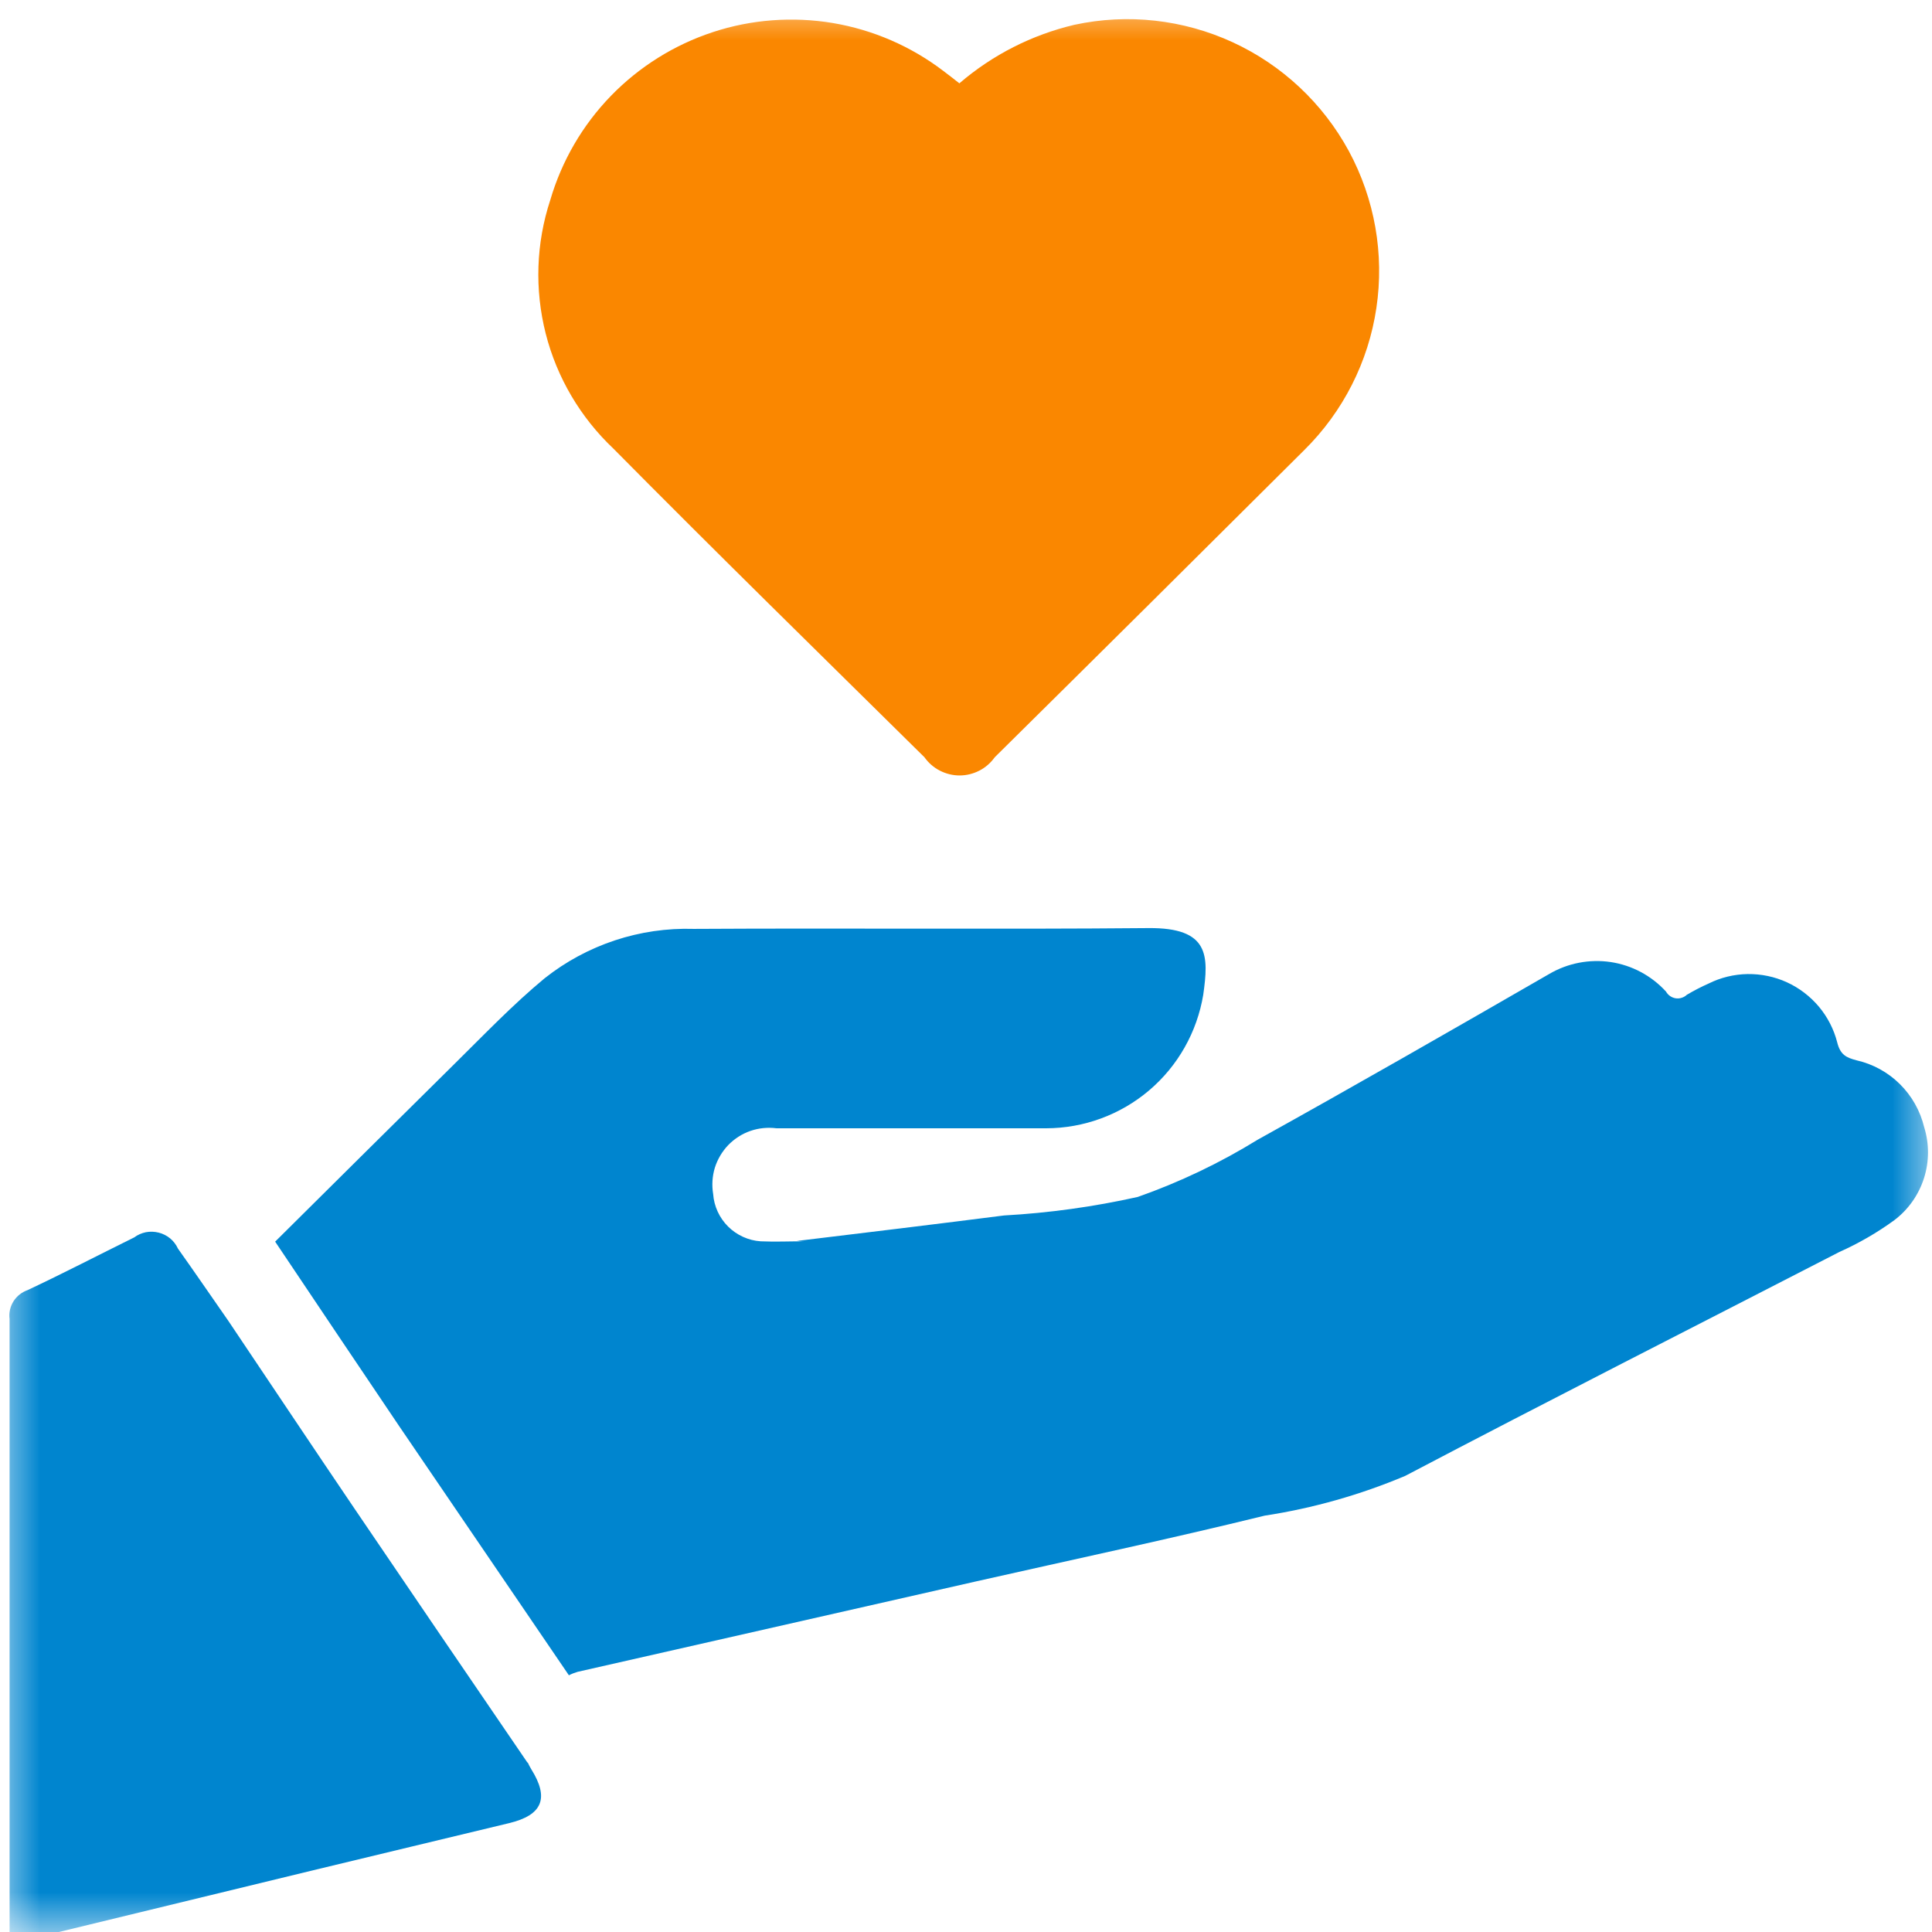 <svg width="24" height="24" viewBox="0 0 24 24" fill="none" xmlns="http://www.w3.org/2000/svg">
<g id="Mask Group 100 1" clip-path="url(#clip0_34_1625)">
<g id="Clip path group">
<mask id="mask0_34_1625" style="mask-type:luminance" maskUnits="userSpaceOnUse" x="0" y="0" width="24" height="24">
<g id="clip-path">
<path id="Rectangle 2075" d="M24 0H0V24H24V0Z" fill="white"/>
</g>
</mask>
<g mask="url(#mask0_34_1625)">
<g id="Mask Group 100">
<g id="gambling">
<path id="Path 1595" d="M6.555 21.893C6.569 21.922 6.583 21.951 6.599 21.977C6.825 22.337 6.74 22.548 6.323 22.648C5.513 22.844 4.704 23.036 3.895 23.232C2.723 23.516 1.552 23.8 0.381 24.085C0.339 24.099 0.298 24.118 0.26 24.141H0.119C0.119 21.556 0.119 18.971 0.119 16.385C0.109 16.309 0.126 16.232 0.167 16.166C0.208 16.101 0.27 16.052 0.343 16.026C0.789 15.817 1.224 15.59 1.666 15.372C1.709 15.34 1.759 15.318 1.812 15.307C1.865 15.297 1.919 15.299 1.971 15.312C2.024 15.325 2.072 15.35 2.114 15.384C2.155 15.418 2.188 15.462 2.211 15.511C2.422 15.808 2.628 16.109 2.837 16.409C3.36 17.187 3.88 17.968 4.406 18.744C5.12 19.796 5.835 20.847 6.553 21.897L6.555 21.893Z" fill="#0085CF"/>
<path id="Path 1596" d="M9.897 15.416C10.66 15.324 11.708 15.197 12.472 15.099C13.031 15.068 13.586 14.991 14.133 14.869C14.653 14.686 15.153 14.448 15.623 14.158C16.837 13.484 18.041 12.793 19.245 12.099C19.475 11.964 19.745 11.912 20.009 11.951C20.273 11.991 20.515 12.12 20.696 12.318C20.708 12.34 20.725 12.358 20.746 12.373C20.766 12.387 20.79 12.397 20.815 12.401C20.84 12.405 20.866 12.403 20.89 12.395C20.914 12.388 20.936 12.375 20.954 12.358C21.042 12.306 21.132 12.259 21.225 12.218C21.375 12.143 21.541 12.103 21.709 12.1C21.877 12.098 22.044 12.132 22.197 12.202C22.35 12.272 22.485 12.375 22.594 12.504C22.702 12.633 22.78 12.784 22.822 12.947C22.861 13.105 22.936 13.138 23.064 13.172C23.267 13.218 23.454 13.321 23.602 13.468C23.75 13.615 23.854 13.8 23.903 14.003C23.967 14.21 23.966 14.431 23.9 14.637C23.834 14.844 23.706 15.025 23.534 15.156C23.32 15.312 23.09 15.445 22.848 15.553C21.05 16.479 19.248 17.393 17.456 18.334C16.896 18.57 16.31 18.736 15.71 18.828C14.524 19.119 13.329 19.373 12.137 19.642L7.176 20.768C7.138 20.779 7.102 20.793 7.067 20.811C6.364 19.78 5.661 18.748 4.958 17.715C4.442 16.952 3.931 16.188 3.418 15.424C4.16 14.687 4.903 13.951 5.647 13.215C6.013 12.854 6.37 12.48 6.765 12.153C7.291 11.736 7.948 11.518 8.619 11.539C10.501 11.528 12.383 11.546 14.265 11.529C15.028 11.522 15.015 11.875 14.947 12.358C14.87 12.82 14.633 13.241 14.275 13.545C13.918 13.848 13.465 14.015 12.996 14.016C11.879 14.016 10.763 14.016 9.646 14.016C9.537 14.002 9.425 14.013 9.321 14.049C9.217 14.085 9.123 14.146 9.046 14.225C8.97 14.305 8.913 14.401 8.88 14.506C8.848 14.612 8.841 14.723 8.859 14.832C8.87 14.985 8.936 15.128 9.044 15.236C9.153 15.344 9.297 15.41 9.449 15.42C9.628 15.428 9.808 15.42 9.988 15.42" fill="#0085CF"/>
<path id="Path 1597" d="M11.919 1.034C12.33 0.681 12.82 0.432 13.347 0.308C14.009 0.165 14.698 0.242 15.313 0.525C15.927 0.808 16.433 1.282 16.756 1.877C17.077 2.472 17.198 3.156 17.098 3.825C16.999 4.494 16.685 5.113 16.204 5.589C14.925 6.863 13.643 8.136 12.357 9.407C12.307 9.477 12.242 9.534 12.166 9.573C12.09 9.612 12.006 9.633 11.92 9.633C11.835 9.633 11.751 9.612 11.675 9.573C11.599 9.534 11.533 9.477 11.484 9.407C10.194 8.133 8.897 6.864 7.622 5.575C7.211 5.187 6.918 4.691 6.779 4.144C6.64 3.596 6.659 3.021 6.836 2.484C6.978 1.999 7.236 1.555 7.588 1.192C7.94 0.829 8.375 0.557 8.855 0.399C9.335 0.241 9.847 0.203 10.346 0.286C10.844 0.37 11.315 0.574 11.717 0.88C11.783 0.928 11.845 0.979 11.92 1.037L11.919 1.034Z" fill="#FA8700"/>
</g>
</g>
</g>
</g>
</g>
<defs>
<clipPath id="clip0_34_1625">
<rect width="24" height="24" fill="white"/>
</clipPath>
</defs>
</svg>
